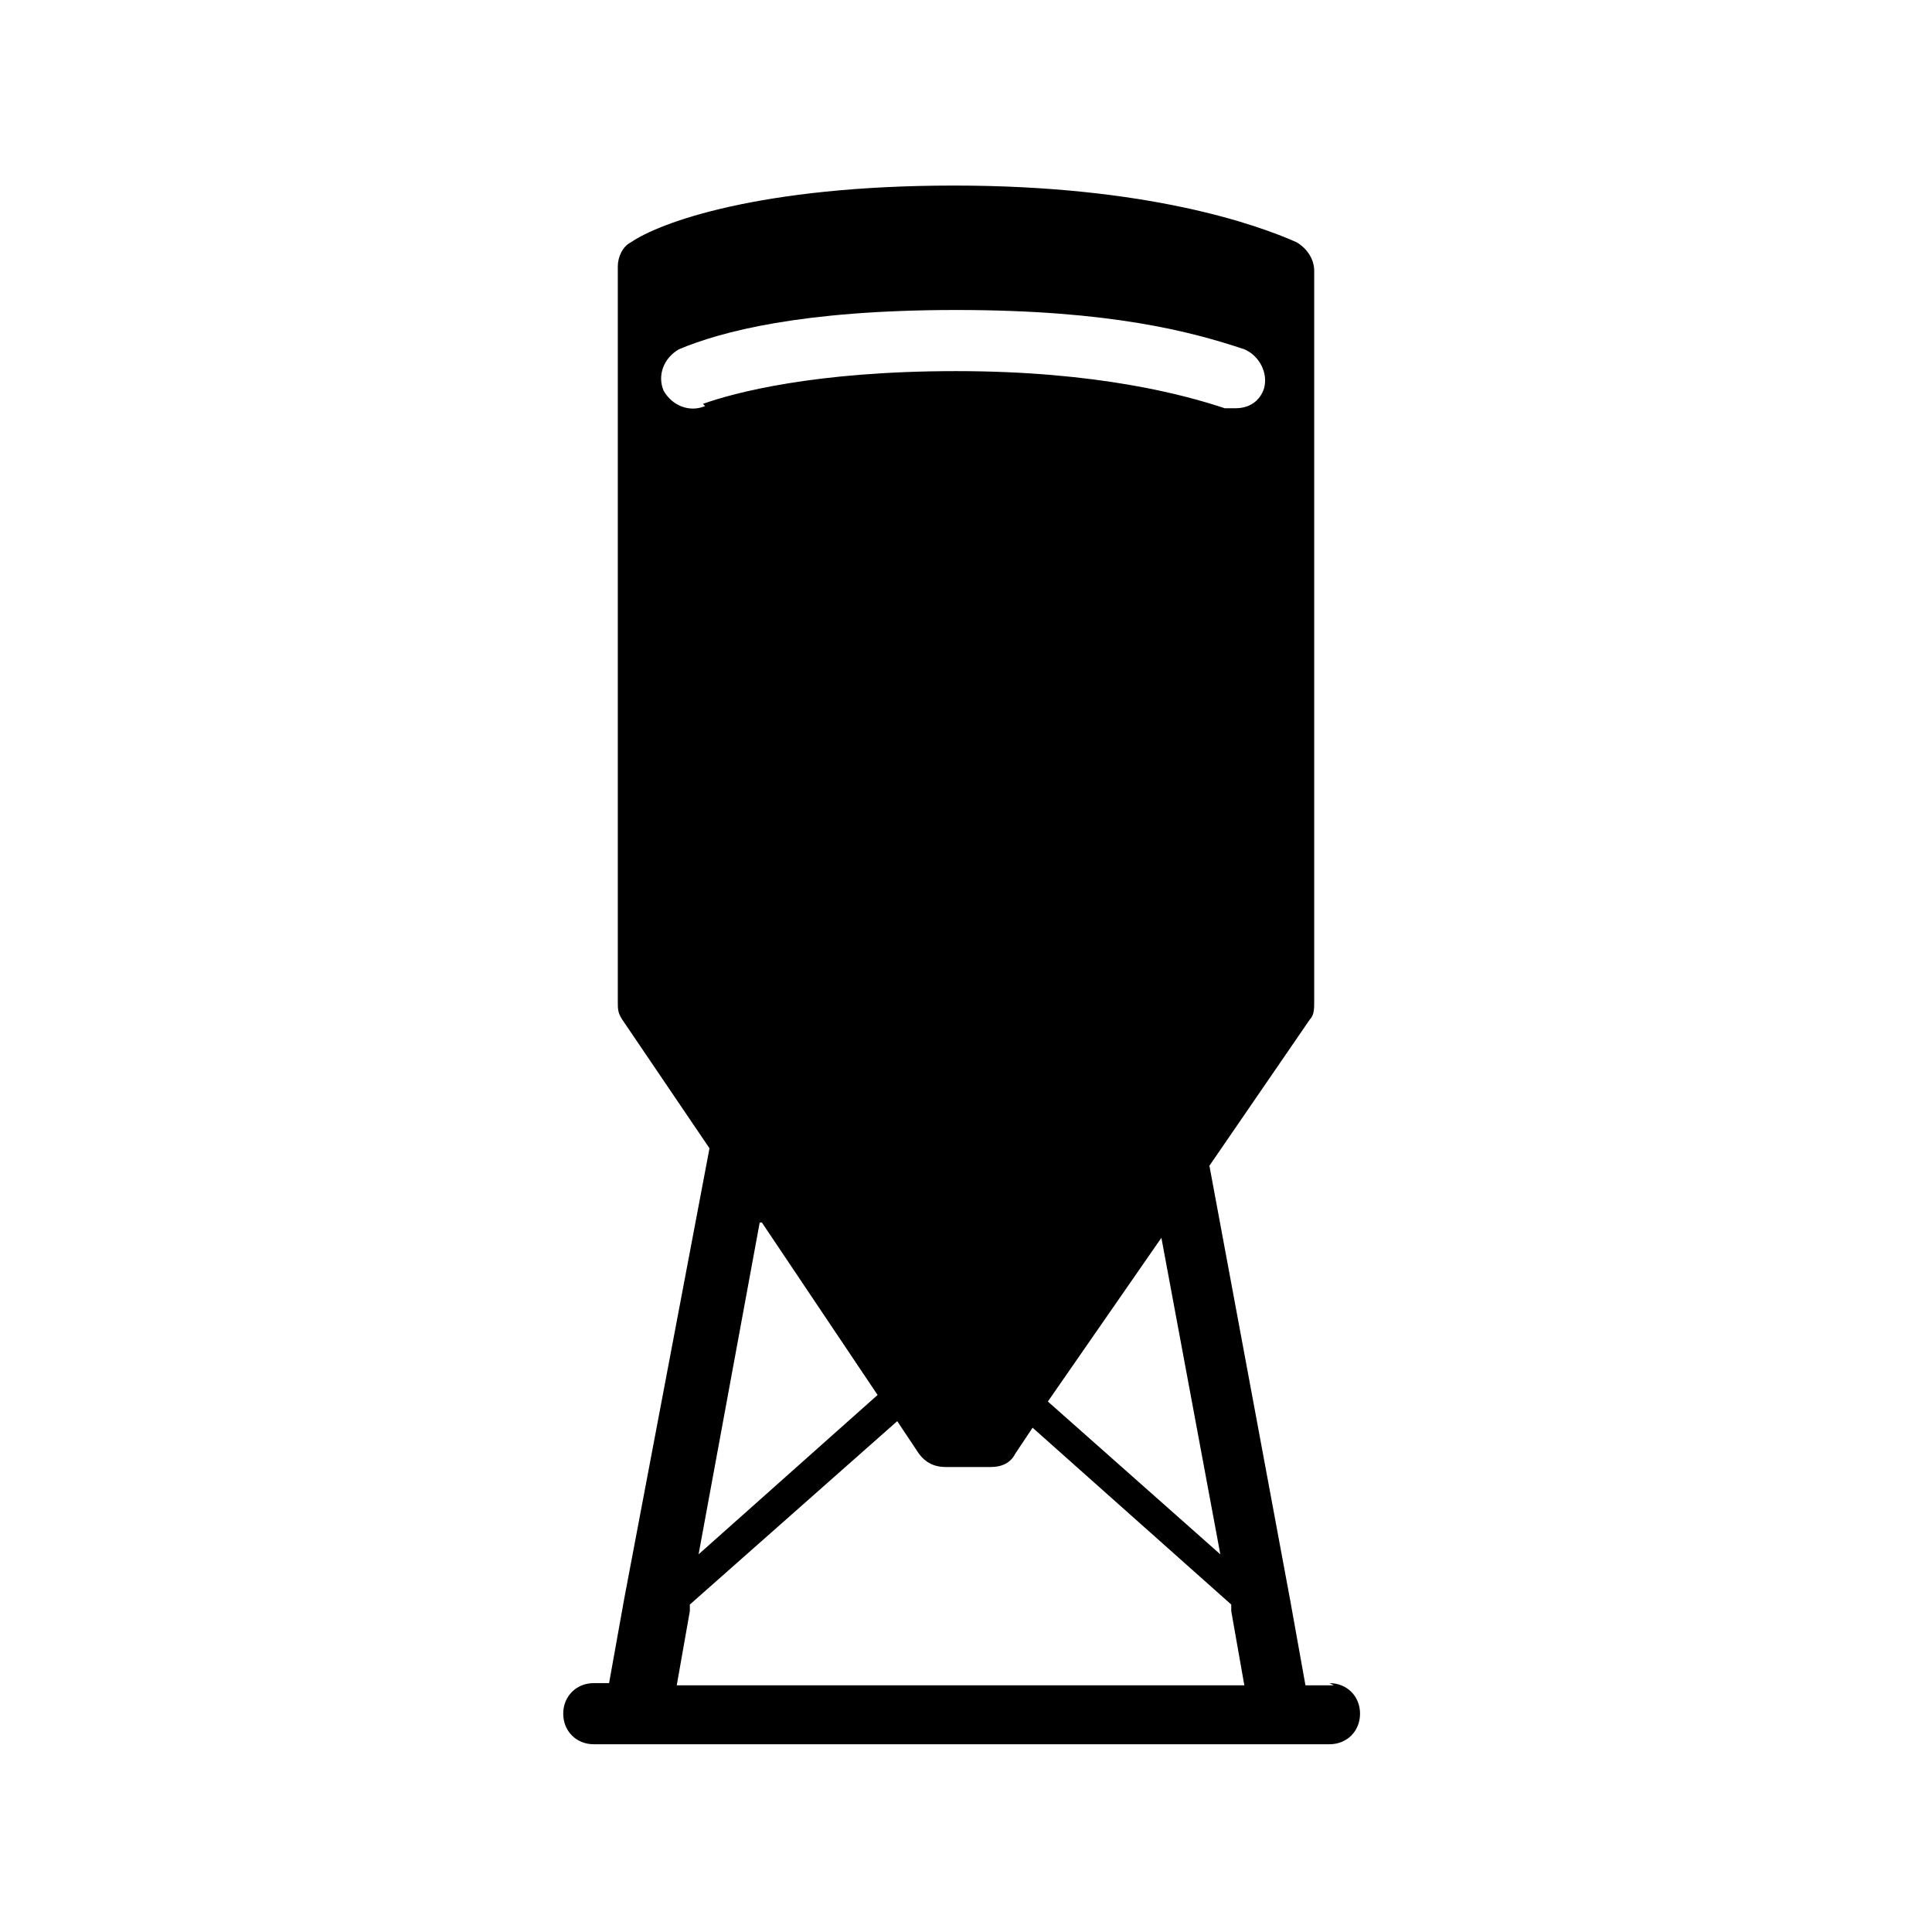 <svg xmlns="http://www.w3.org/2000/svg" id="Calque_1" data-name="Calque 1" viewBox="0 0 88.5 88.5"><defs><style>      .cls-1 {        stroke-width: 0px;      }    </style></defs><path class="cls-1" d="M61.1,77.2h-1.3l-.7-3.9-3.7-19.9,4.6-6.7c.2-.2.2-.5.2-.8V12.4c0-.5-.3-1-.8-1.3-1.8-.8-6.8-2.6-15.7-2.6s-13.5,1.7-14.8,2.6c-.4.2-.6.7-.6,1.1v33.7c0,.3,0,.5.2.8l4,5.9-3.9,20.6-.7,3.9h-.7c-.8,0-1.4.6-1.4,1.4s.6,1.4,1.4,1.4h33.7c.8,0,1.4-.6,1.4-1.4s-.6-1.4-1.4-1.4ZM55.9,71.2l-7.9-7,5.2-7.5,2.7,14.5ZM32.3,18.6c-.7.3-1.5,0-1.9-.7-.3-.7,0-1.5.7-1.9,1.9-.8,5.6-1.8,12.7-1.8s10.8,1,13.2,1.8c.7.3,1.1,1.1.9,1.8-.2.6-.7.9-1.3.9s-.3,0-.5,0c-1.8-.6-5.8-1.7-12.3-1.7s-10.2,1-11.6,1.5ZM34.9,56l5.3,7.9-8.2,7.3,2.8-15.2ZM31,77.2l.6-3.4v-.3c0,0,9.5-8.4,9.5-8.4l1,1.5c.3.4.7.6,1.2.6h2.1c.5,0,.9-.2,1.1-.6l.8-1.2,9.1,8.1v.3c0,0,.6,3.4.6,3.4h-26Z"></path></svg>